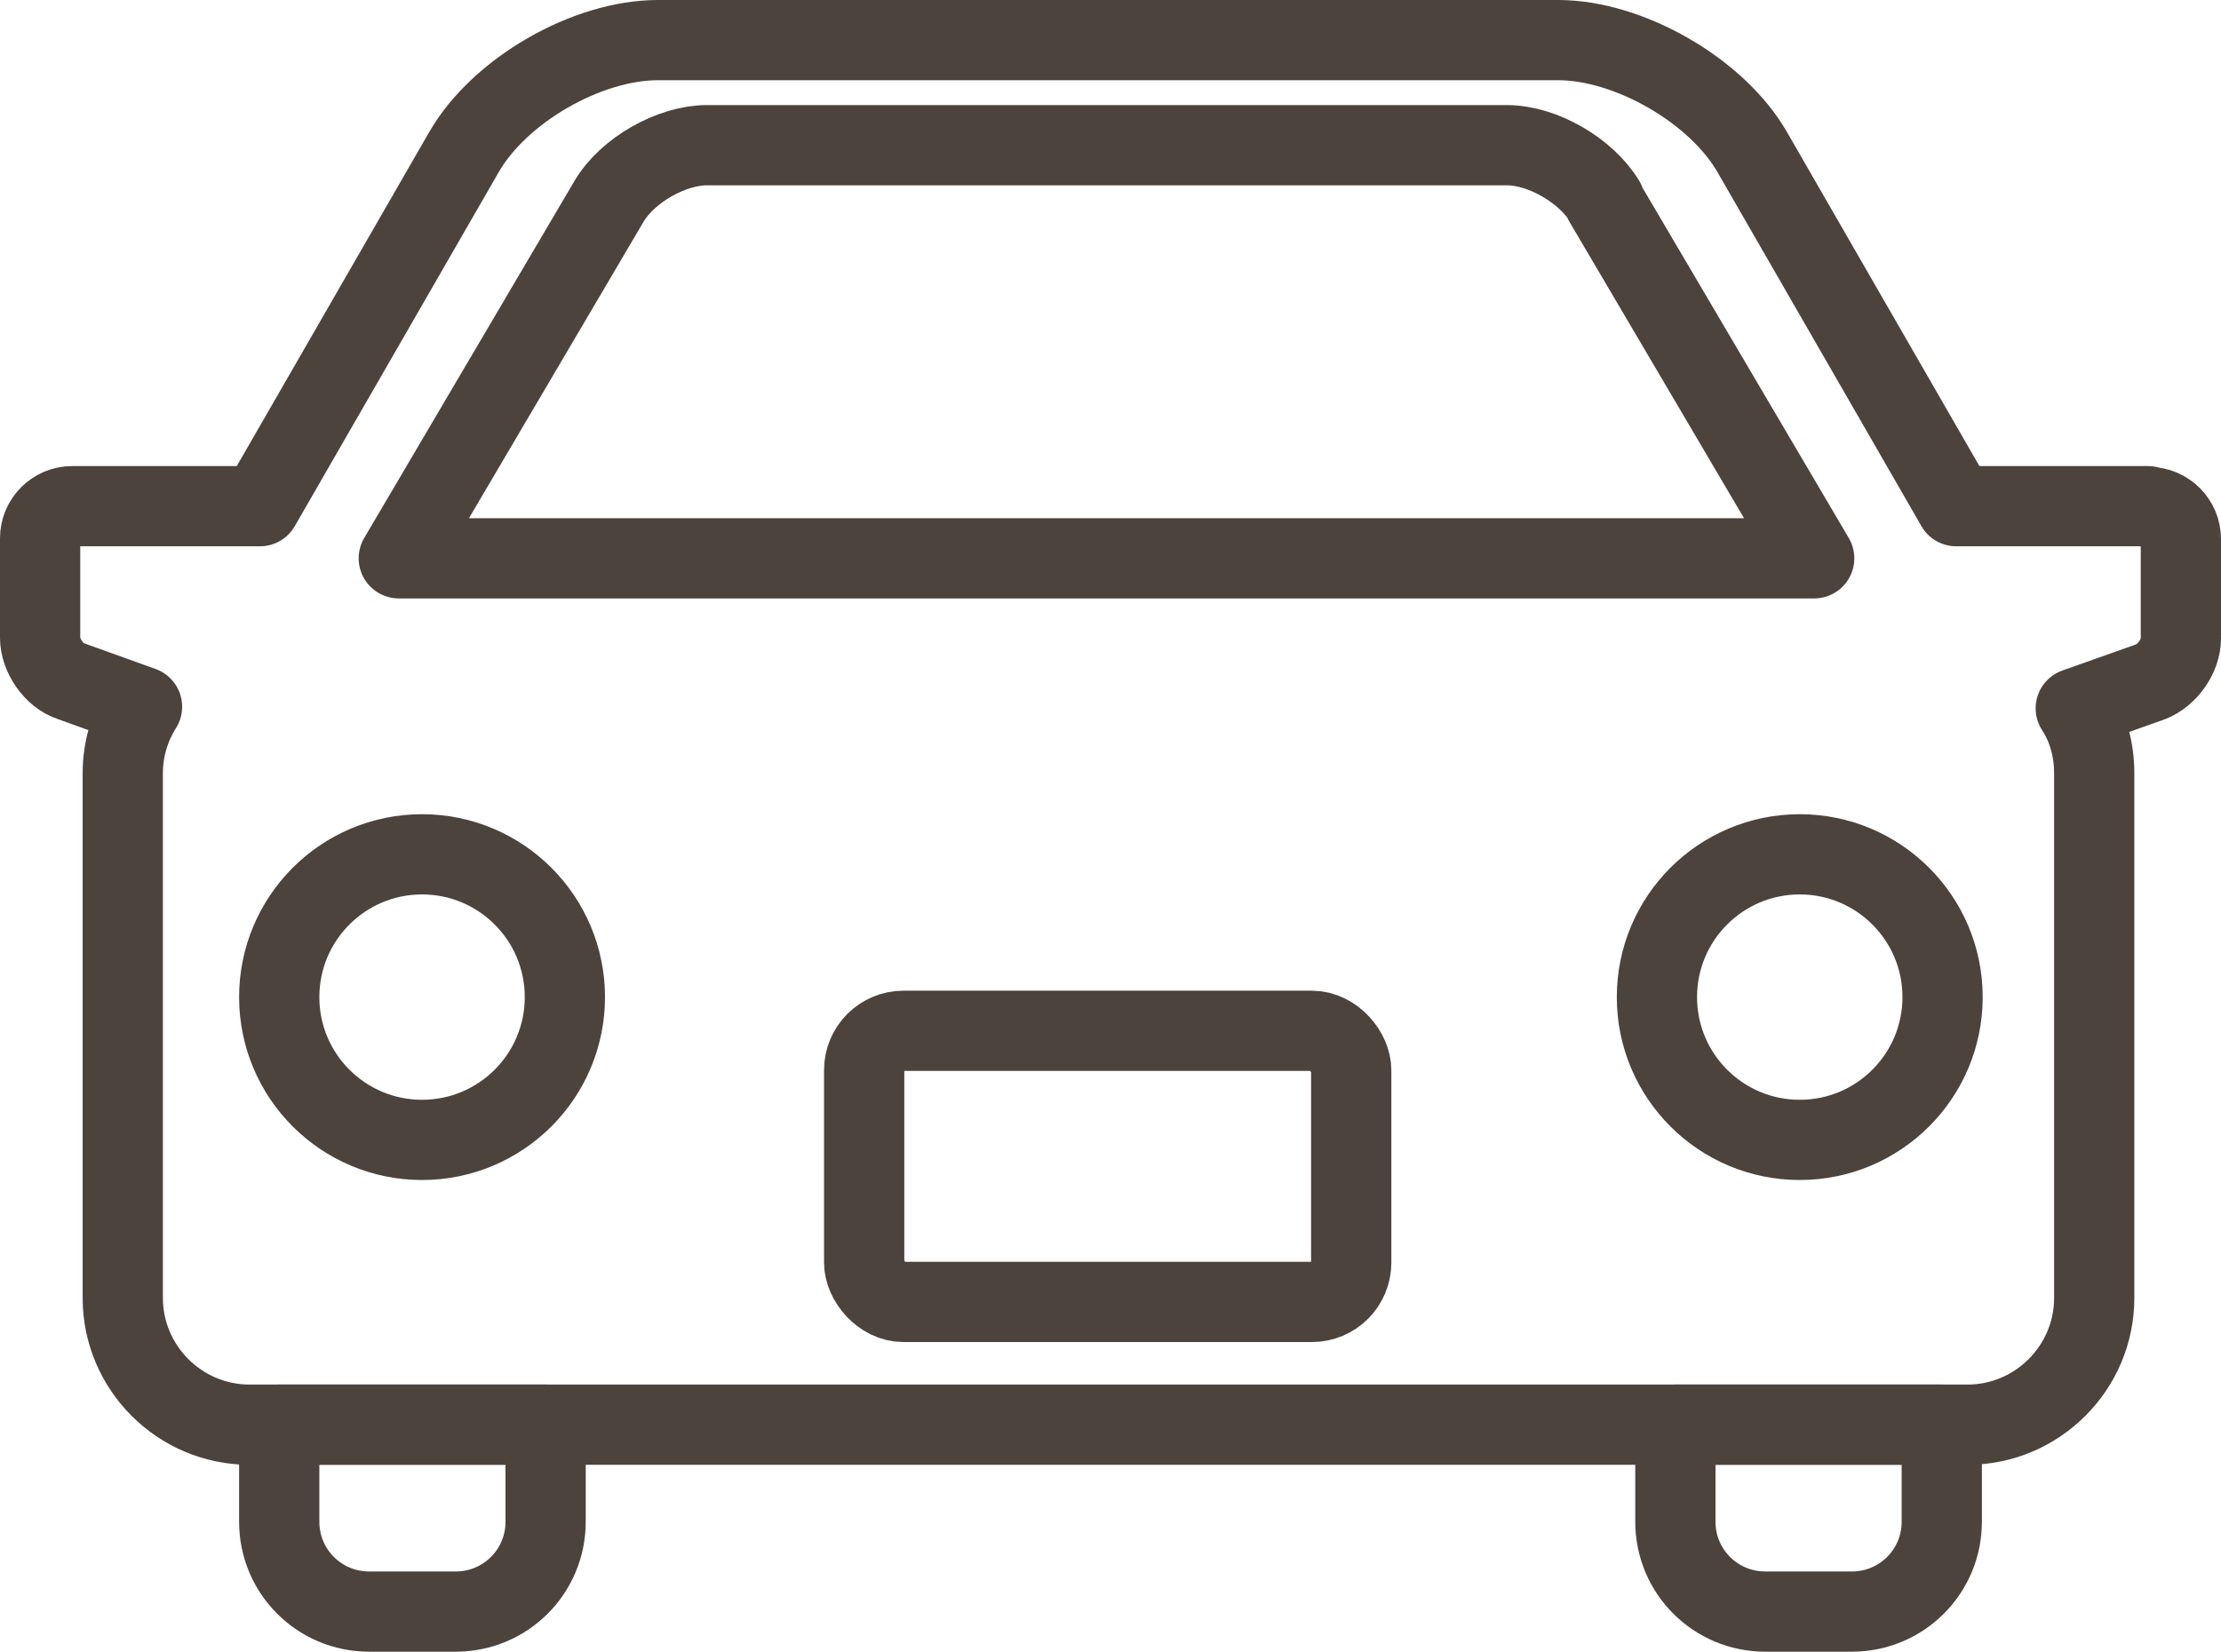 <?xml version="1.0" encoding="UTF-8"?><svg id="_レイヤー_2" xmlns="http://www.w3.org/2000/svg" viewBox="0 0 27.68 20.59"><defs><style>.cls-1{fill:none;stroke:#4b433c;stroke-linecap:round;stroke-linejoin:round;}</style></defs><g id="_レイヤー_2-2"><path class="cls-1" d="m26.77,6.31h-2.39l-2.54-4.41c-.44-.77-1.54-1.4-2.42-1.4h-11.22c-.89,0-1.98.63-2.42,1.4l-2.54,4.41H.9c-.22,0-.4.18-.4.4v1.24c0,.22.17.47.38.54l.89.32c-.15.24-.24.52-.24.83v6.54c0,.87.71,1.58,1.58,1.58h21.41c.87,0,1.58-.71,1.58-1.58v-6.54c0-.3-.08-.58-.23-.81l.93-.33c.21-.08.38-.32.38-.54v-1.24c0-.22-.18-.4-.4-.4h-.01Z"/><path class="cls-1" d="m20.88,17.76v1.21c0,.62.5,1.12,1.12,1.12h1.08c.62,0,1.12-.5,1.12-1.12v-1.21h-3.32Z"/><path class="cls-1" d="m3.48,17.76v1.21c0,.62.5,1.12,1.12,1.12h1.08c.62,0,1.12-.5,1.12-1.12v-1.21h-3.32Z"/><circle class="cls-1" cx="5.26" cy="12.43" r="1.78"/><circle class="cls-1" cx="22.43" cy="12.43" r="1.78"/><rect class="cls-1" x="10.77" y="12.85" width="6.07" height="3.38" rx=".49" ry=".49"/><path class="cls-1" d="m20,2.51c-.23-.38-.77-.7-1.22-.7h-9.97c-.44,0-.99.31-1.22.7l-2.62,4.45h17.64l-2.62-4.45h0Z"/></g></svg>